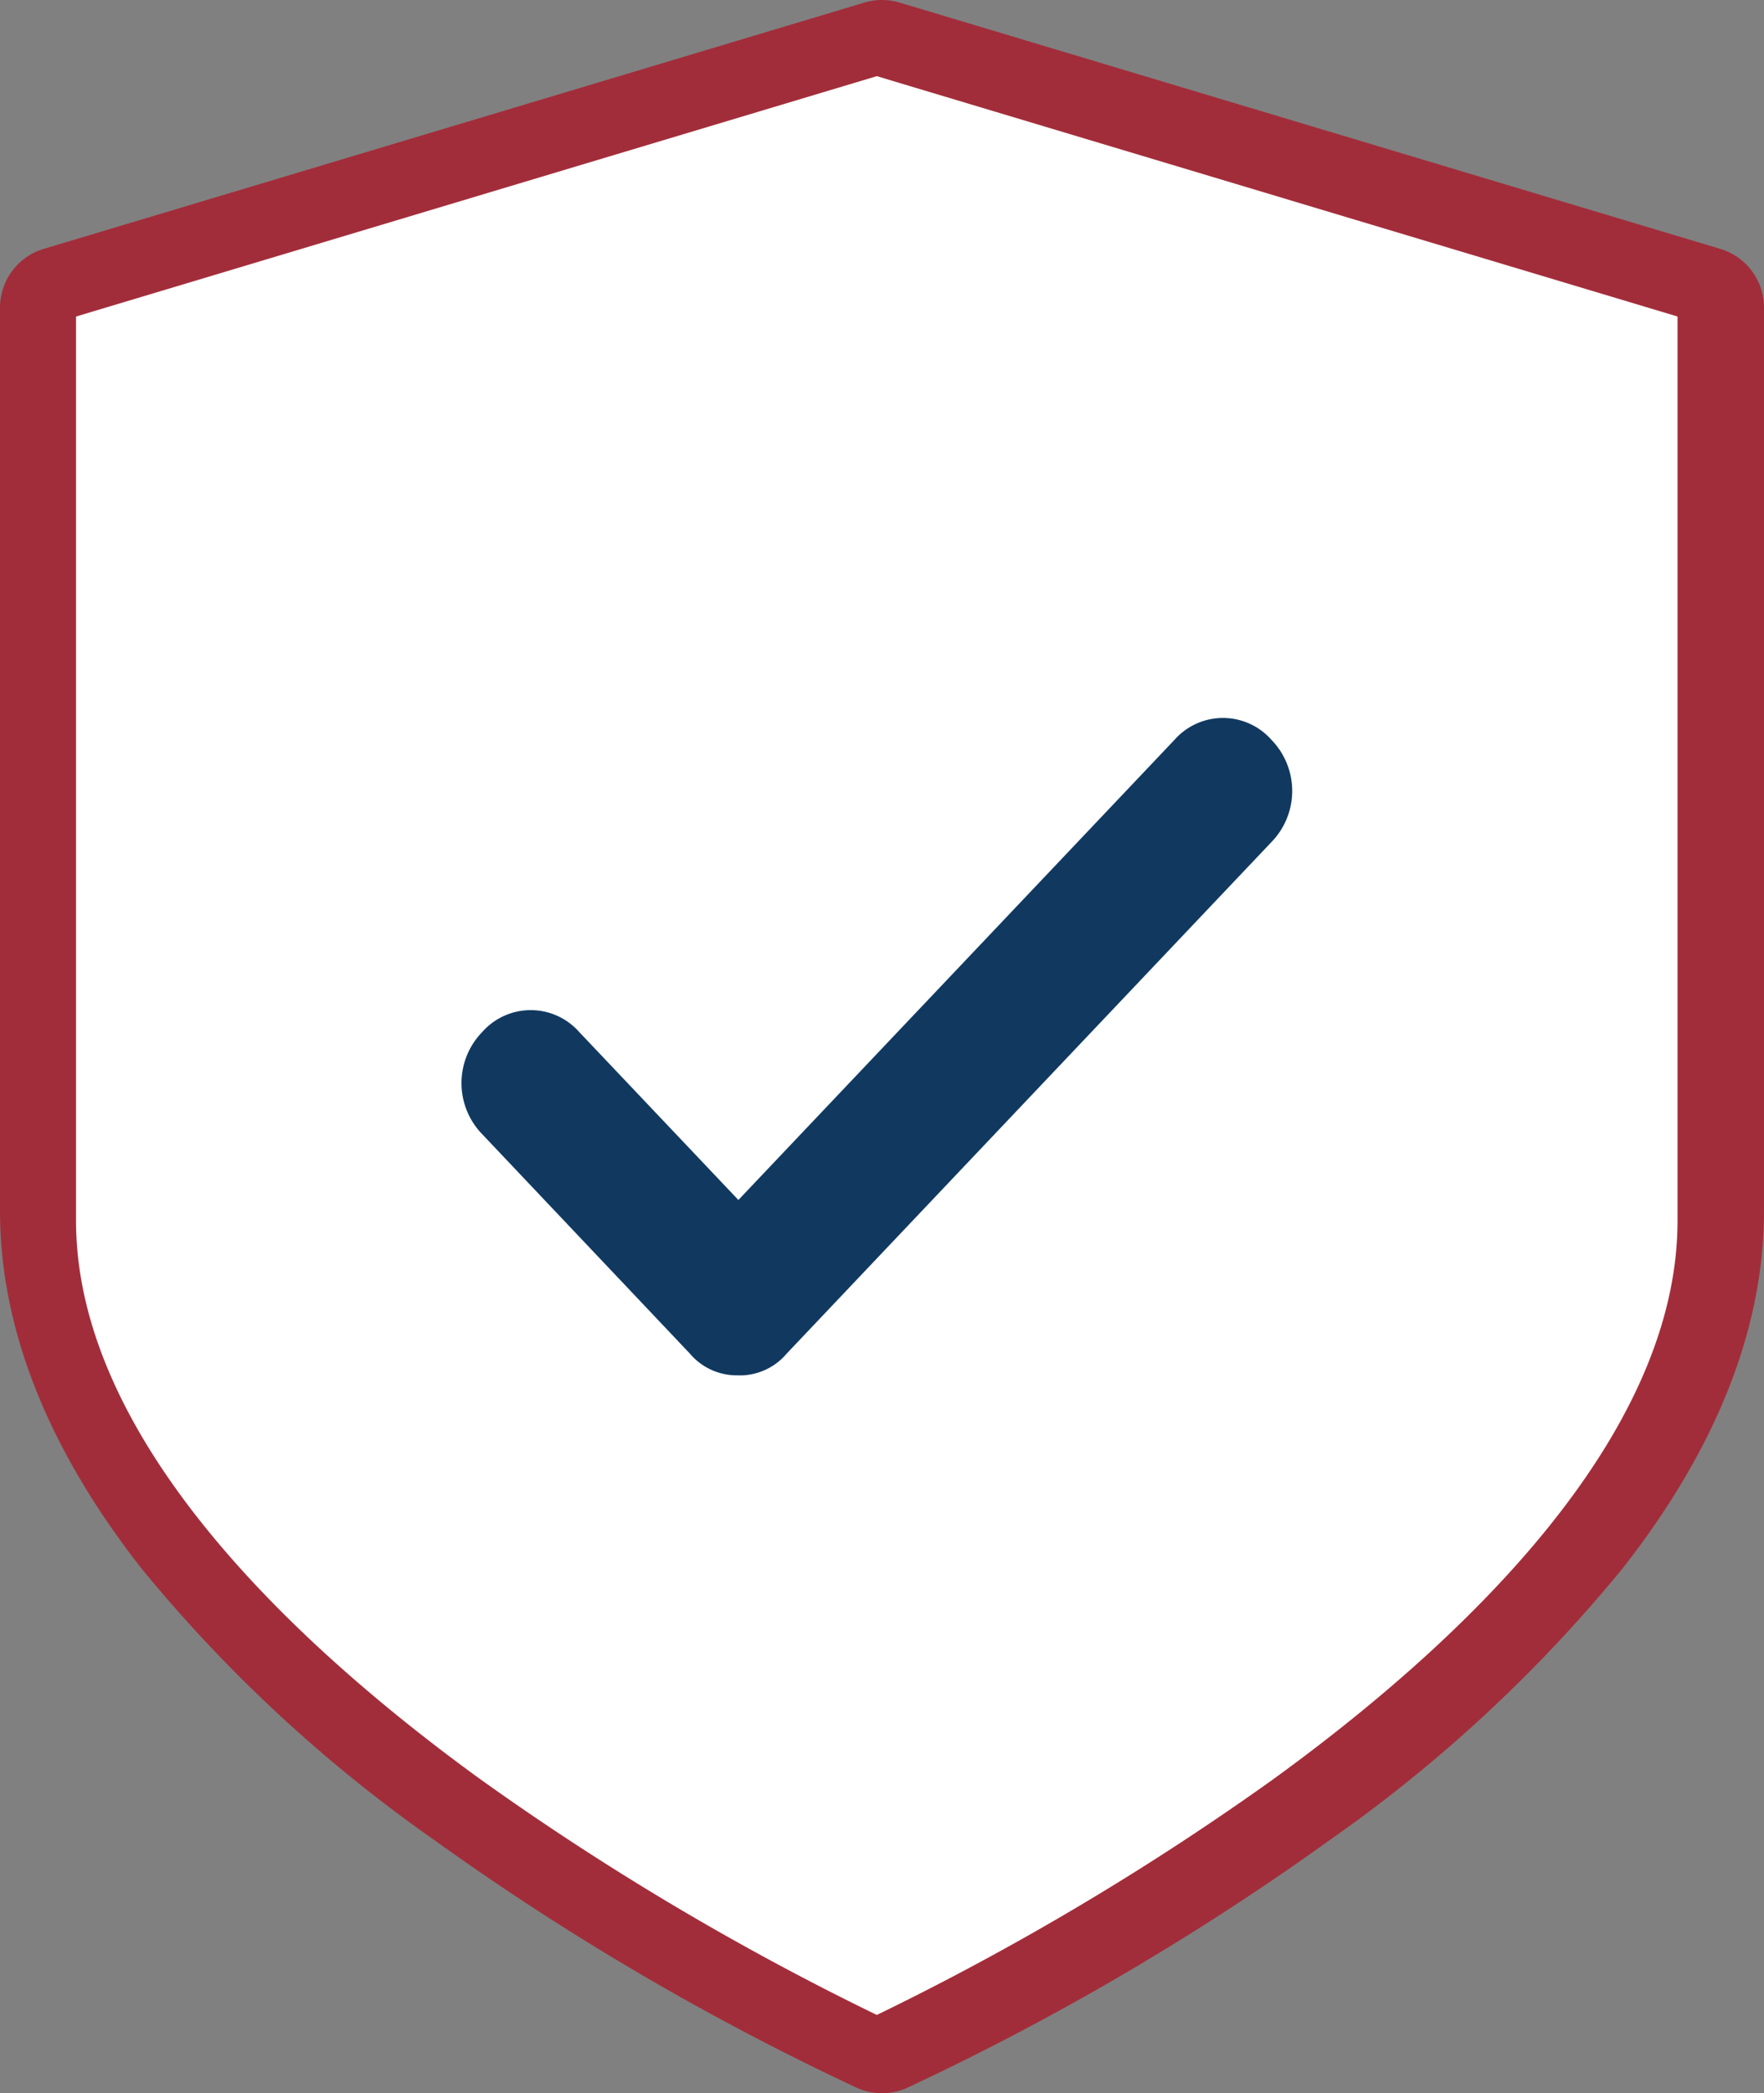 <svg xmlns="http://www.w3.org/2000/svg" width="46.37" height="55" viewBox="0 0 46.37 55">
  <rect x="0" y="0" width="46.37" height="55" fill="#808080" stroke="none"/>
  <g id="secure" transform="translate(-1163 -1736)">
    <g id="Group_1456" data-name="Group 1456" transform="translate(1122.832 1736)">
      <g id="Group_1455" data-name="Group 1455" transform="translate(40.168)">
        <g id="Group_1454" data-name="Group 1454">
          <path id="Path_3563" data-name="Path 3563" d="M85.39,6.54,63.816.068a1.61,1.61,0,0,0-.926,0L41.316,6.54a1.611,1.611,0,0,0-1.148,1.543V31.815c0,3.087,1.25,6.246,3.714,9.391a38.4,38.4,0,0,0,7.74,7.169A69.432,69.432,0,0,0,62.695,54.86a1.611,1.611,0,0,0,1.317,0,69.433,69.433,0,0,0,11.073-6.484,38.4,38.4,0,0,0,7.739-7.169c2.464-3.145,3.714-6.3,3.714-9.391V8.084A1.611,1.611,0,0,0,85.39,6.54ZM83.316,31.815c0,5.463-5.481,10.585-10.079,13.92a68.227,68.227,0,0,1-9.883,5.874,68.226,68.226,0,0,1-9.883-5.874c-4.6-3.335-10.079-8.457-10.079-13.92V9.282L63.353,3.294,83.316,9.282Z" transform="translate(-40.168)" fill="#a22d3a"/>
        </g>
      </g>
    </g>
    <path id="Path_3568" data-name="Path 3568" d="M26.212,38.156c0,5.76-5.779,11.161-10.627,14.677A71.939,71.939,0,0,1,5.164,59.027,71.938,71.938,0,0,1-5.258,52.834c-4.848-3.517-10.628-8.917-10.628-14.677V14.4L5.163,8.084,26.212,14.4Z" transform="translate(1180.885 1729.917)" fill="#fff"/>
    <g id="Group_1481" data-name="Group 1481" transform="translate(1169.131 1746.863)">
      <g id="Group_1457" data-name="Group 1457" transform="translate(6 8)">
        <path id="Path_3564" data-name="Path 3564" d="M13.279,25.274A1.613,1.613,0,0,1,12,24.7L6.546,18.94a1.926,1.926,0,0,1,0-2.687,1.7,1.7,0,0,1,2.548,0l4.185,4.414L24.743,8.576a1.7,1.7,0,0,1,2.548,0,1.926,1.926,0,0,1,0,2.687L14.552,24.7a1.613,1.613,0,0,1-1.274.576Z" transform="translate(-6 -8)" fill="#113960"/>
      </g>
    </g>
  </g>
</svg>
